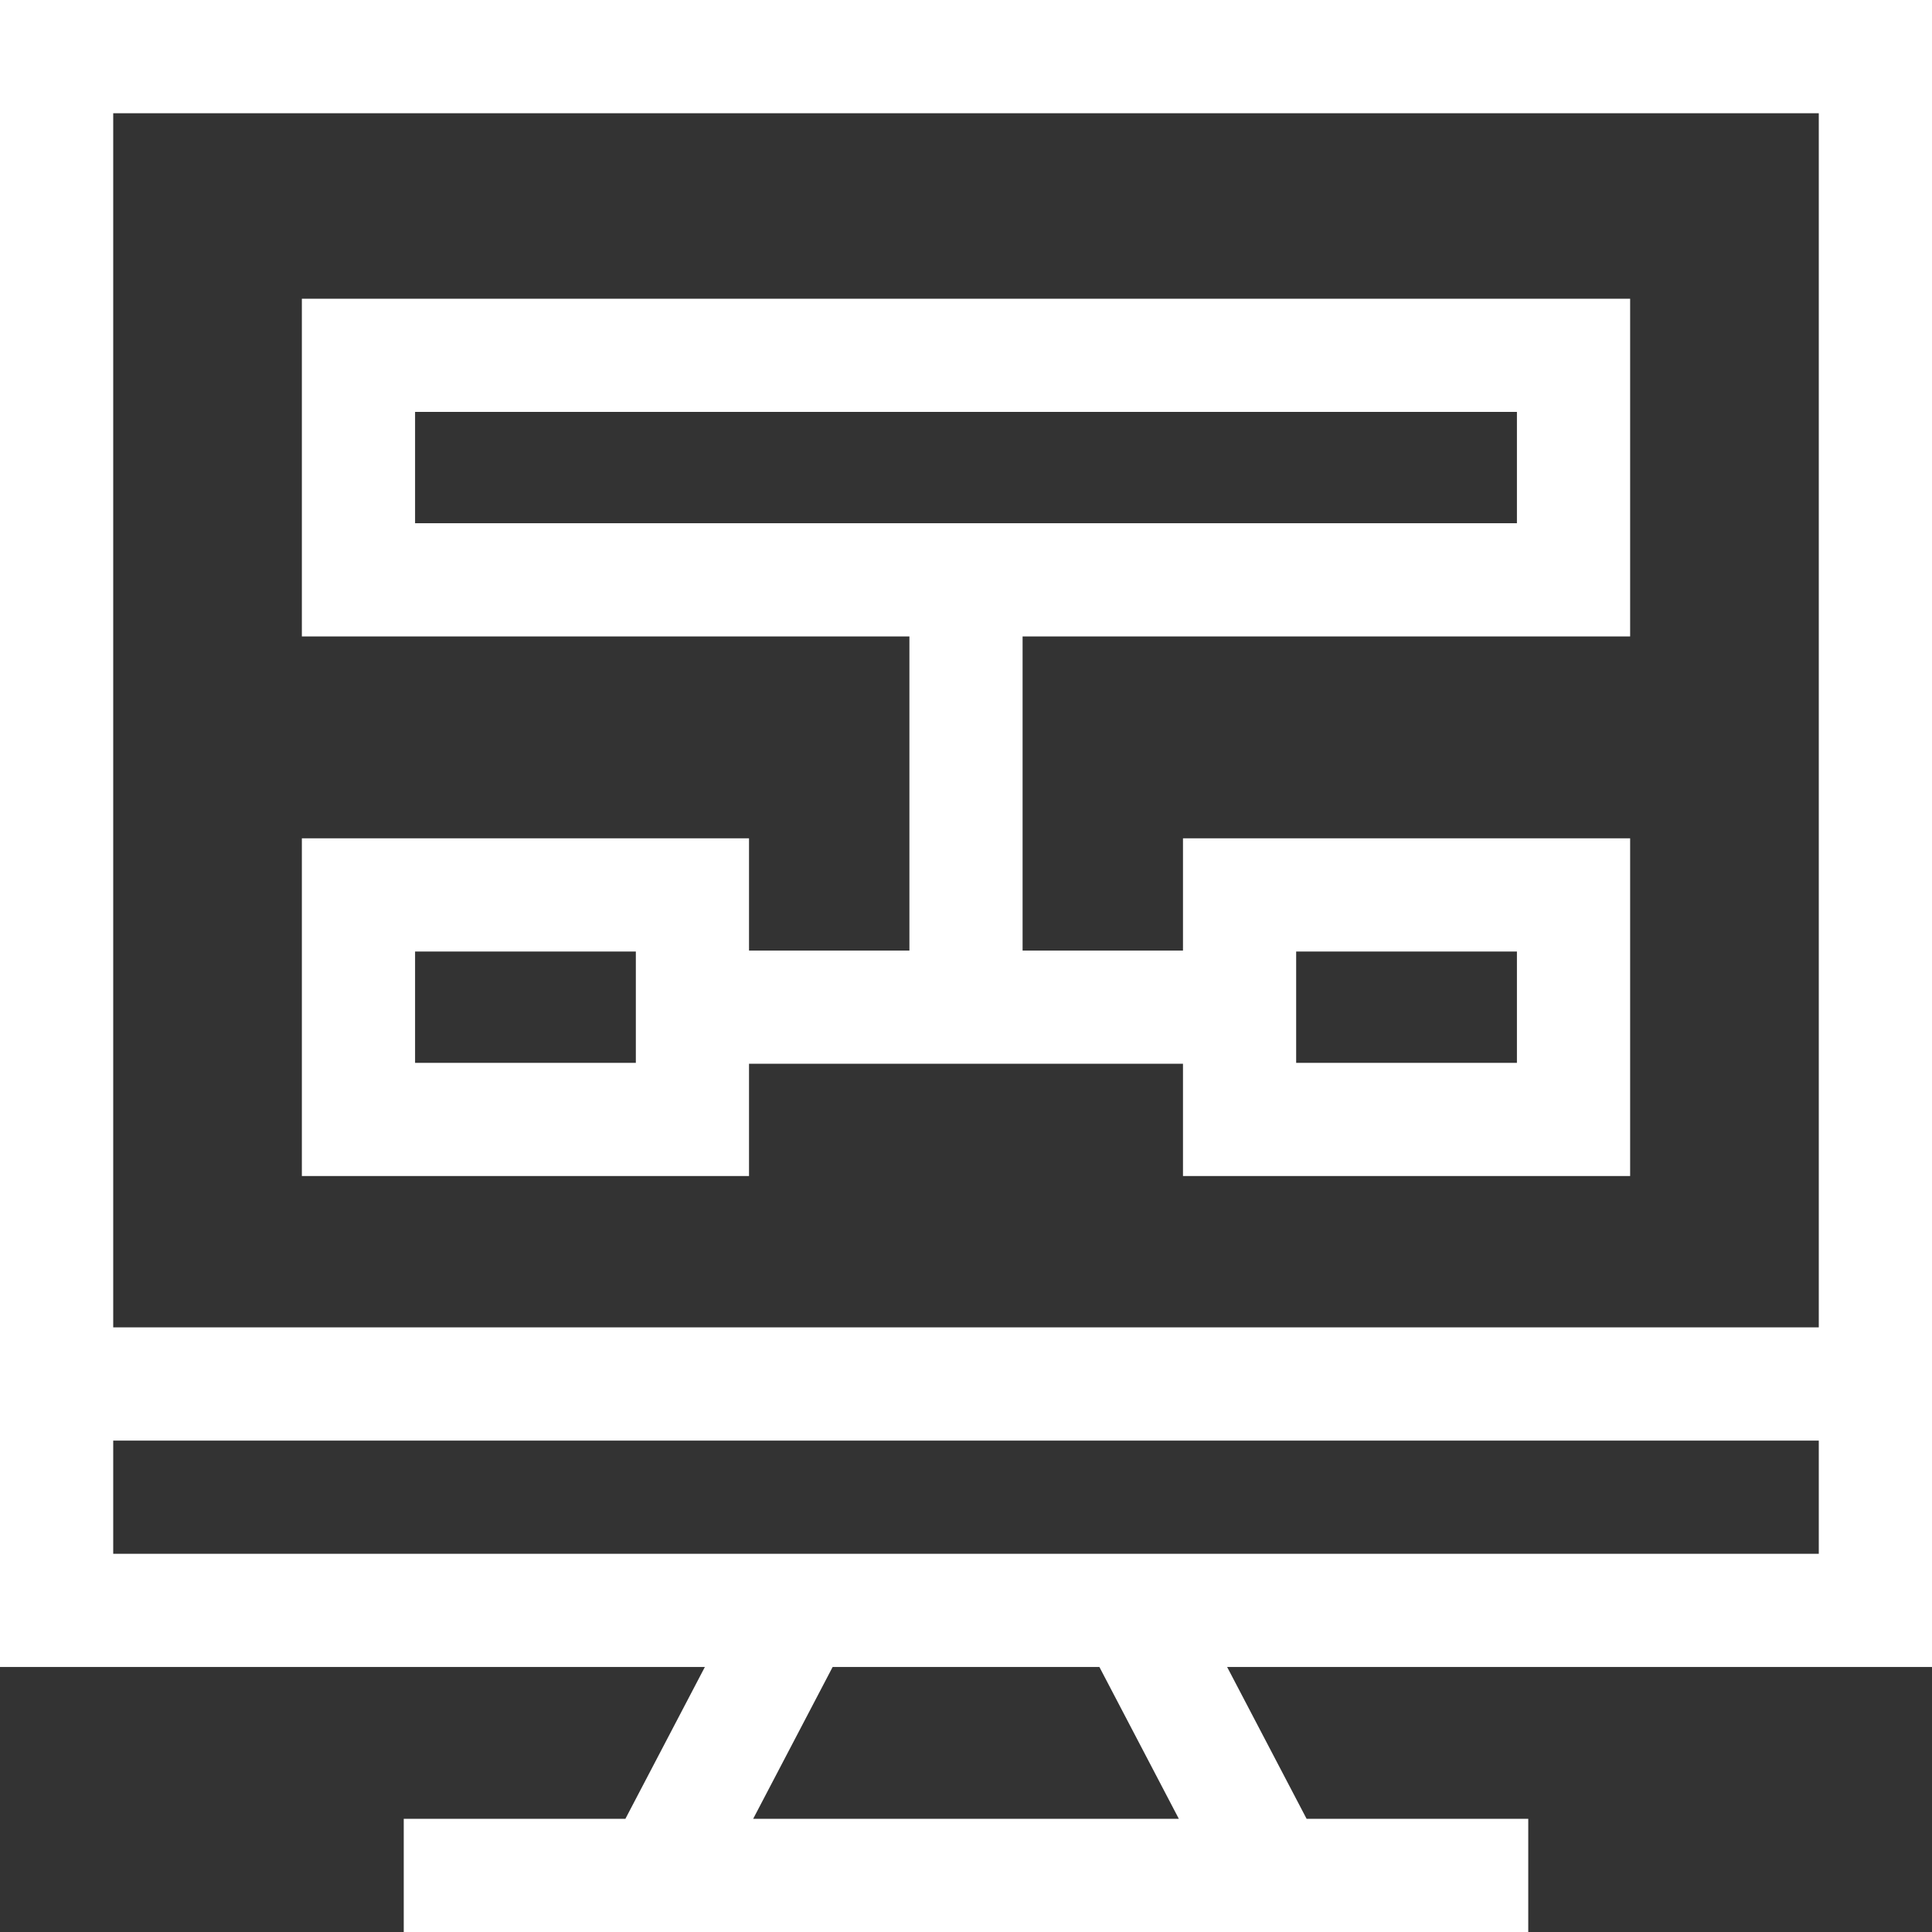 <svg width="45" height="45" viewBox="0 0 45 45" fill="none" xmlns="http://www.w3.org/2000/svg">
<rect x="0" y="0" width="45" height="45" fill="#333333" stroke="none"/>
<path d="M45 38.827V0H0V38.827H16.418L14.567 42.363H9.404V45H35.596V42.363H30.433L28.582 38.827H45ZM42.363 2.637V30.917H2.637V2.637H42.363ZM2.637 33.554H42.363V36.191H2.637V33.554ZM27.457 42.363H17.543L19.394 38.827H25.607L27.457 42.363Z" fill="white"/>
<path d="M17.446 24.777H27.554V27.392H37.969V19.526H27.554V22.141H23.818V14.824H37.969V6.958H7.031V14.824H21.182V22.141H17.446V19.526H7.031V27.392H17.446V24.777ZM30.19 22.163H35.332V24.756H30.19V22.163ZM9.668 9.594H35.332V12.187H9.668V9.594ZM14.81 24.756H9.668V22.163H14.81V24.756Z" fill="white"/>
</svg>
